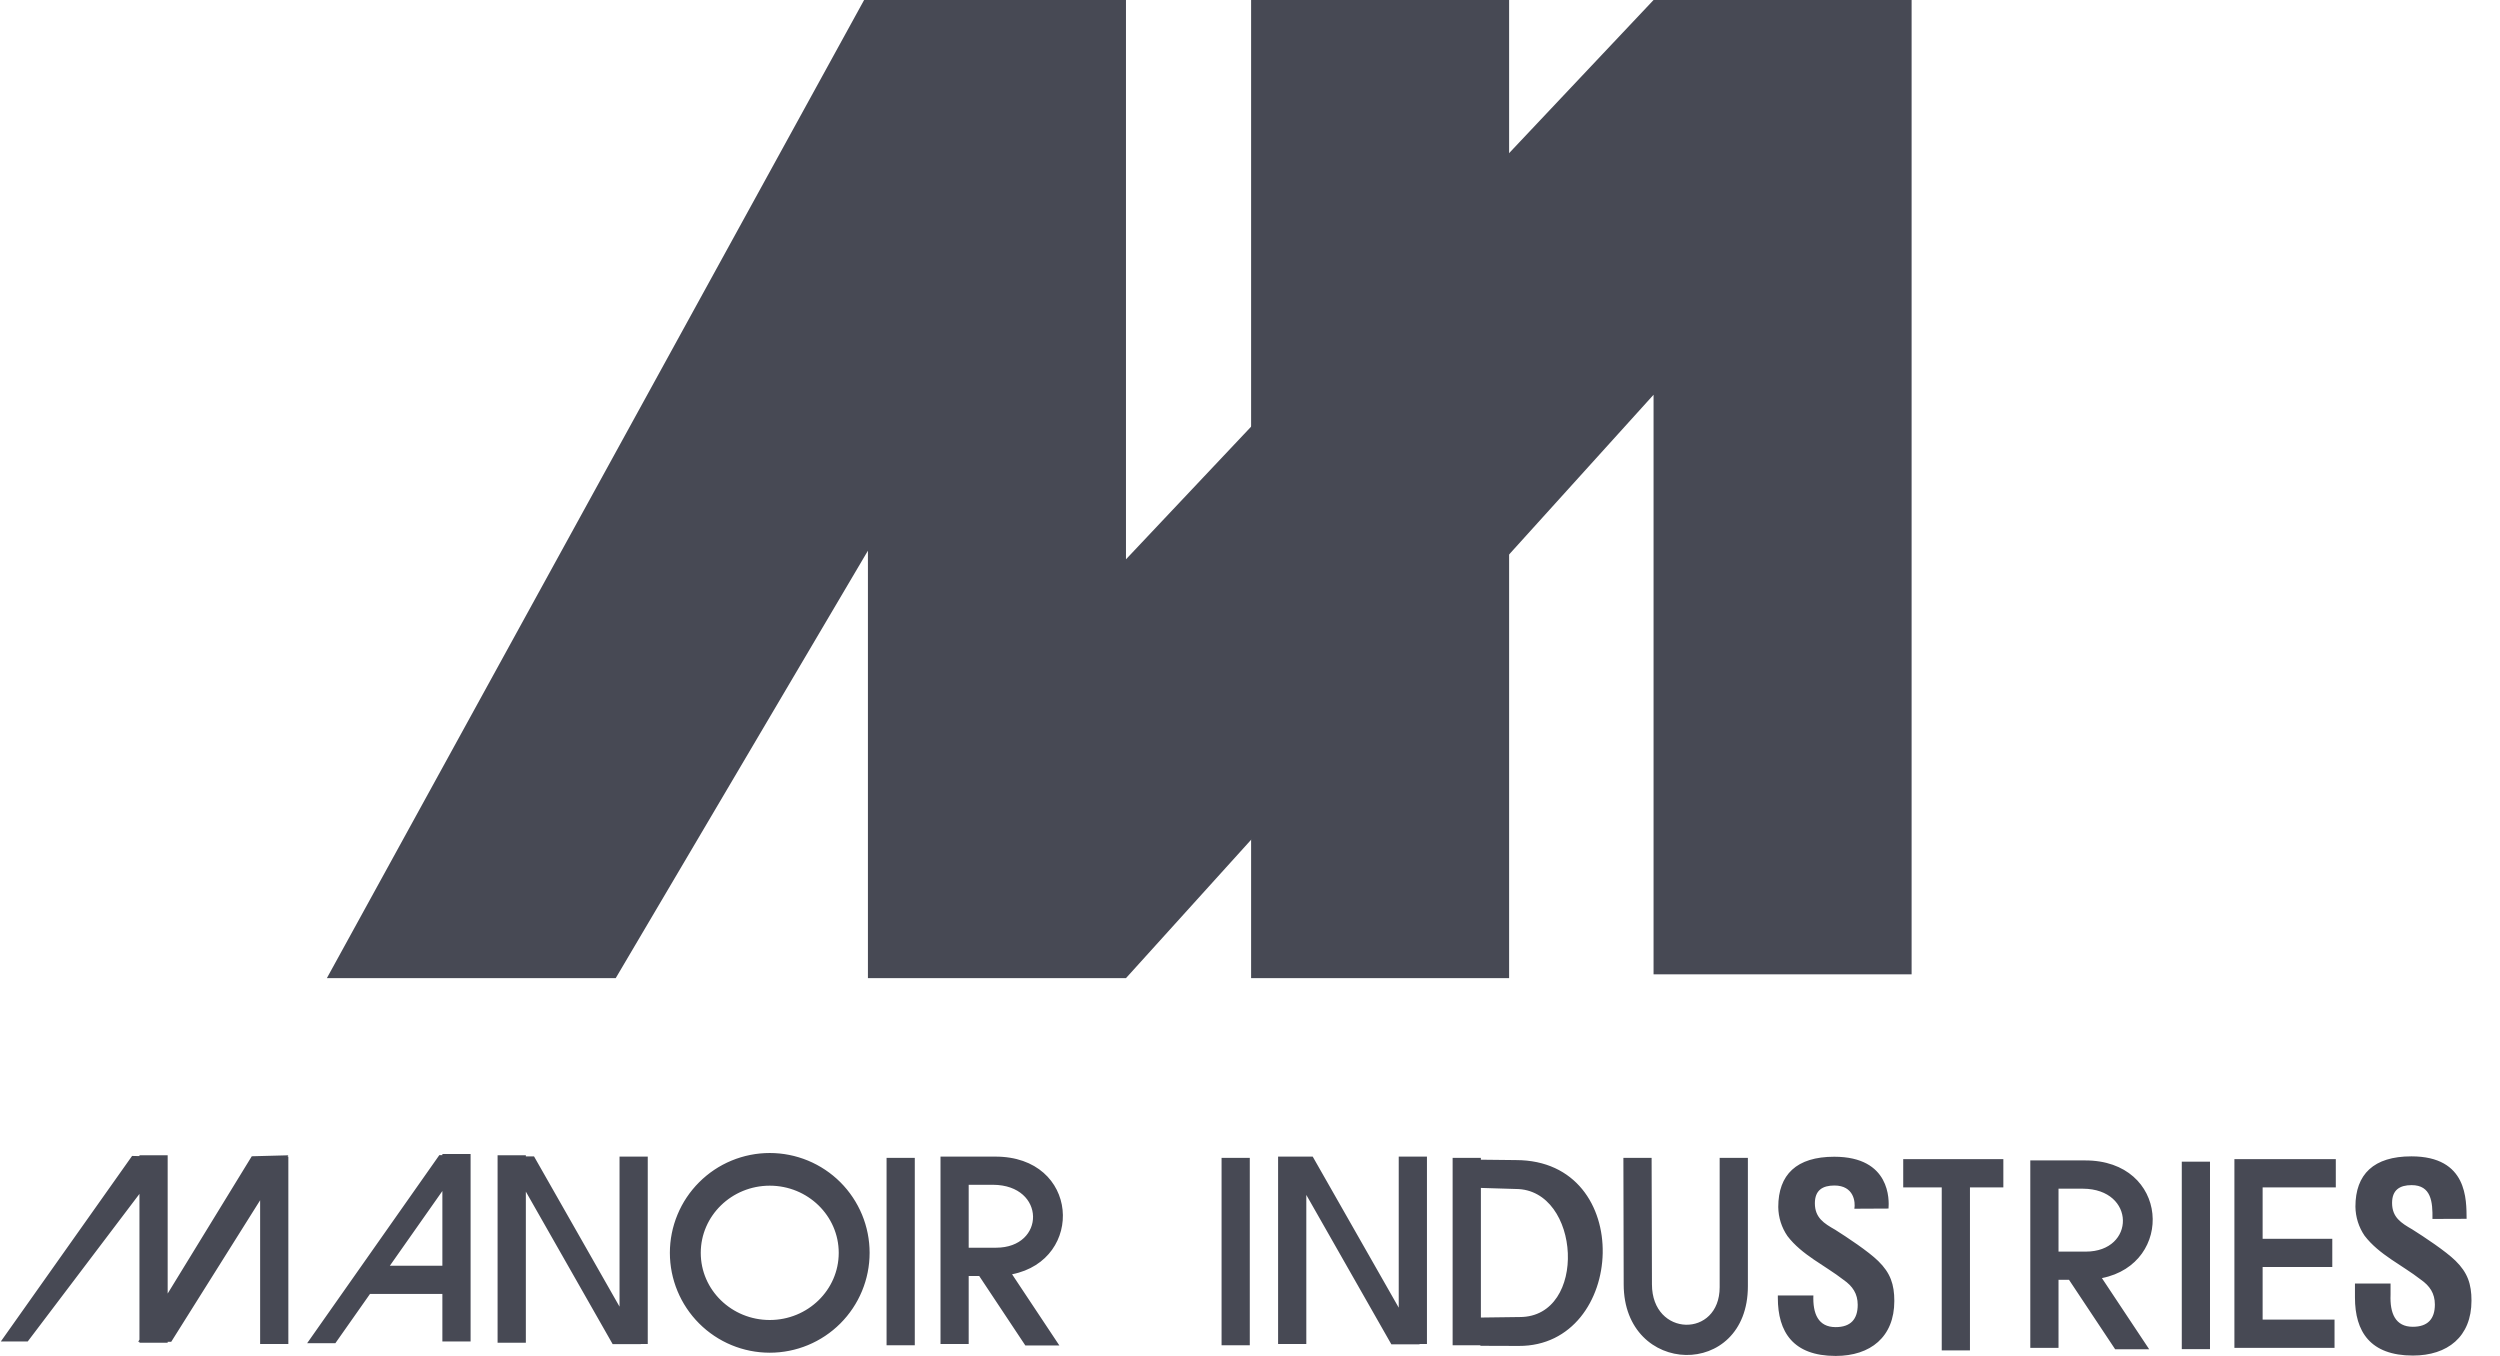 <svg xmlns="http://www.w3.org/2000/svg" width="59" height="32" viewBox="0 0 59 32" fill="none"><path fill-rule="evenodd" clip-rule="evenodd" d="M39.024 0H45.114V22.994H39.024V9.316L26.573 23.084H20.483V12.996L14.531 23.084H7.714L20.393 0H26.573V13.2L39.024 0Z" fill="#474954"></path><path fill-rule="evenodd" clip-rule="evenodd" d="M29.526 0H35.615V23.084H29.526V0ZM3.291 28.176L0.655 31.658H0.02L3.117 27.28L3.291 27.284V27.265H3.957V30.528L5.942 27.288L6.805 27.265L6.786 27.296H6.805V31.719H6.139V28.326L4.041 31.666H3.957V31.688H3.291V31.666H3.261L3.291 31.616V28.176ZM49.225 29.538H48.581V28.053H49.157C50.408 28.06 50.4 29.538 49.225 29.538ZM48.581 30.204H48.829L49.918 31.843H50.721L49.605 30.163C51.328 29.821 51.194 27.378 49.202 27.386H47.915V31.809H48.581V30.204ZM35.775 28.06L34.949 28.035V31.094L35.866 31.082C37.479 31.082 37.309 28.064 35.775 28.06ZM34.949 27.369L35.775 27.378C38.614 27.378 38.377 31.775 35.843 31.764L34.937 31.761V31.748H34.282V27.325H34.948L34.949 27.369ZM57.406 28.767C57.413 28.365 57.377 27.969 56.914 27.969C56.632 27.969 56.453 28.084 56.453 28.39C56.453 28.731 56.668 28.863 56.931 29.015C57.205 29.188 57.715 29.524 57.949 29.753C58.236 30.034 58.327 30.304 58.327 30.695C58.327 31.547 57.763 31.991 56.944 31.991C55.937 31.991 55.577 31.426 55.577 30.622V30.292H56.417V30.556C56.399 30.994 56.531 31.312 56.942 31.312C57.295 31.312 57.463 31.127 57.463 30.787C57.463 30.525 57.343 30.345 57.127 30.196C56.691 29.856 56.146 29.611 55.804 29.163C55.666 28.961 55.591 28.722 55.588 28.477C55.588 27.711 56.02 27.29 56.908 27.29C58.242 27.29 58.206 28.322 58.212 28.764L57.406 28.767ZM43.763 28.526C43.791 28.373 43.755 27.978 43.292 27.978C43.011 27.978 42.831 28.091 42.831 28.397C42.831 28.74 43.047 28.872 43.31 29.022C43.585 29.196 44.094 29.532 44.327 29.761C44.615 30.042 44.706 30.313 44.706 30.703C44.706 31.554 44.141 32 43.322 32C42.316 32 41.957 31.434 41.957 30.63V30.573H42.796V30.564C42.778 31.002 42.909 31.32 43.321 31.32C43.674 31.32 43.842 31.135 43.842 30.794C43.842 30.532 43.722 30.353 43.507 30.204C43.07 29.864 42.525 29.619 42.184 29.171C42.045 28.969 41.97 28.731 41.967 28.486C41.967 27.72 42.399 27.299 43.288 27.299C44.622 27.299 44.585 28.33 44.569 28.522L43.763 28.526ZM23.506 29.446H22.861V27.961H23.437C24.686 27.969 24.679 29.446 23.506 29.446ZM22.861 30.113H23.109L24.198 31.753H25.001L23.885 30.073C25.608 29.731 25.475 27.288 23.483 27.296H22.196V31.719H22.861V30.113ZM15.809 29.567C15.809 29.258 15.87 28.951 15.989 28.665C16.107 28.379 16.281 28.12 16.5 27.901C16.719 27.682 16.979 27.508 17.265 27.39C17.55 27.272 17.857 27.211 18.166 27.211C18.476 27.211 18.782 27.272 19.068 27.39C19.354 27.509 19.614 27.682 19.833 27.901C20.052 28.12 20.225 28.38 20.344 28.666C20.462 28.952 20.523 29.258 20.523 29.567C20.523 30.192 20.274 30.792 19.832 31.234C19.39 31.676 18.791 31.924 18.166 31.924C17.541 31.924 16.942 31.676 16.5 31.234C16.058 30.792 15.809 30.192 15.809 29.567ZM18.166 31.152C19.064 31.152 19.794 30.443 19.794 29.567C19.794 28.692 19.064 27.982 18.166 27.982C17.267 27.982 16.538 28.693 16.538 29.567C16.537 30.443 17.267 31.152 18.166 31.152ZM8.732 30.537H10.44V31.658H11.106V27.235H10.44V27.261H10.368L7.249 31.699H7.915L8.732 30.537ZM10.44 29.871H9.201L10.44 28.108V29.871ZM12.41 28.122L14.459 31.722H15.125L15.123 31.719H15.287V27.296H14.621V30.837L12.603 27.291H12.41V27.265H11.743V31.689H12.41V28.122ZM30.829 28.2L32.836 31.726H33.503L33.498 31.719H33.676V27.296H33.01V30.861L30.98 27.296H30.163V31.719H30.829V28.2ZM44.916 28.023H45.825V31.87H46.491V28.023H47.279V27.356H44.916V28.023ZM53.398 29.901H55.042V29.235H53.398V28.023H55.125V27.356H53.398V27.355H52.732V31.809H55.095V31.143H53.398V29.901ZM51.49 31.839H52.156V27.416H51.49V31.839ZM40.584 30.378V27.326H41.25V30.355C41.25 32.56 38.319 32.491 38.319 30.31L38.312 27.326H38.978L38.986 30.31C38.986 31.559 40.584 31.582 40.584 30.378ZM28.829 31.748H29.495V27.325H28.829V31.748ZM20.923 31.748H21.589V27.325H20.923V31.748Z" fill="#474954"></path></svg>